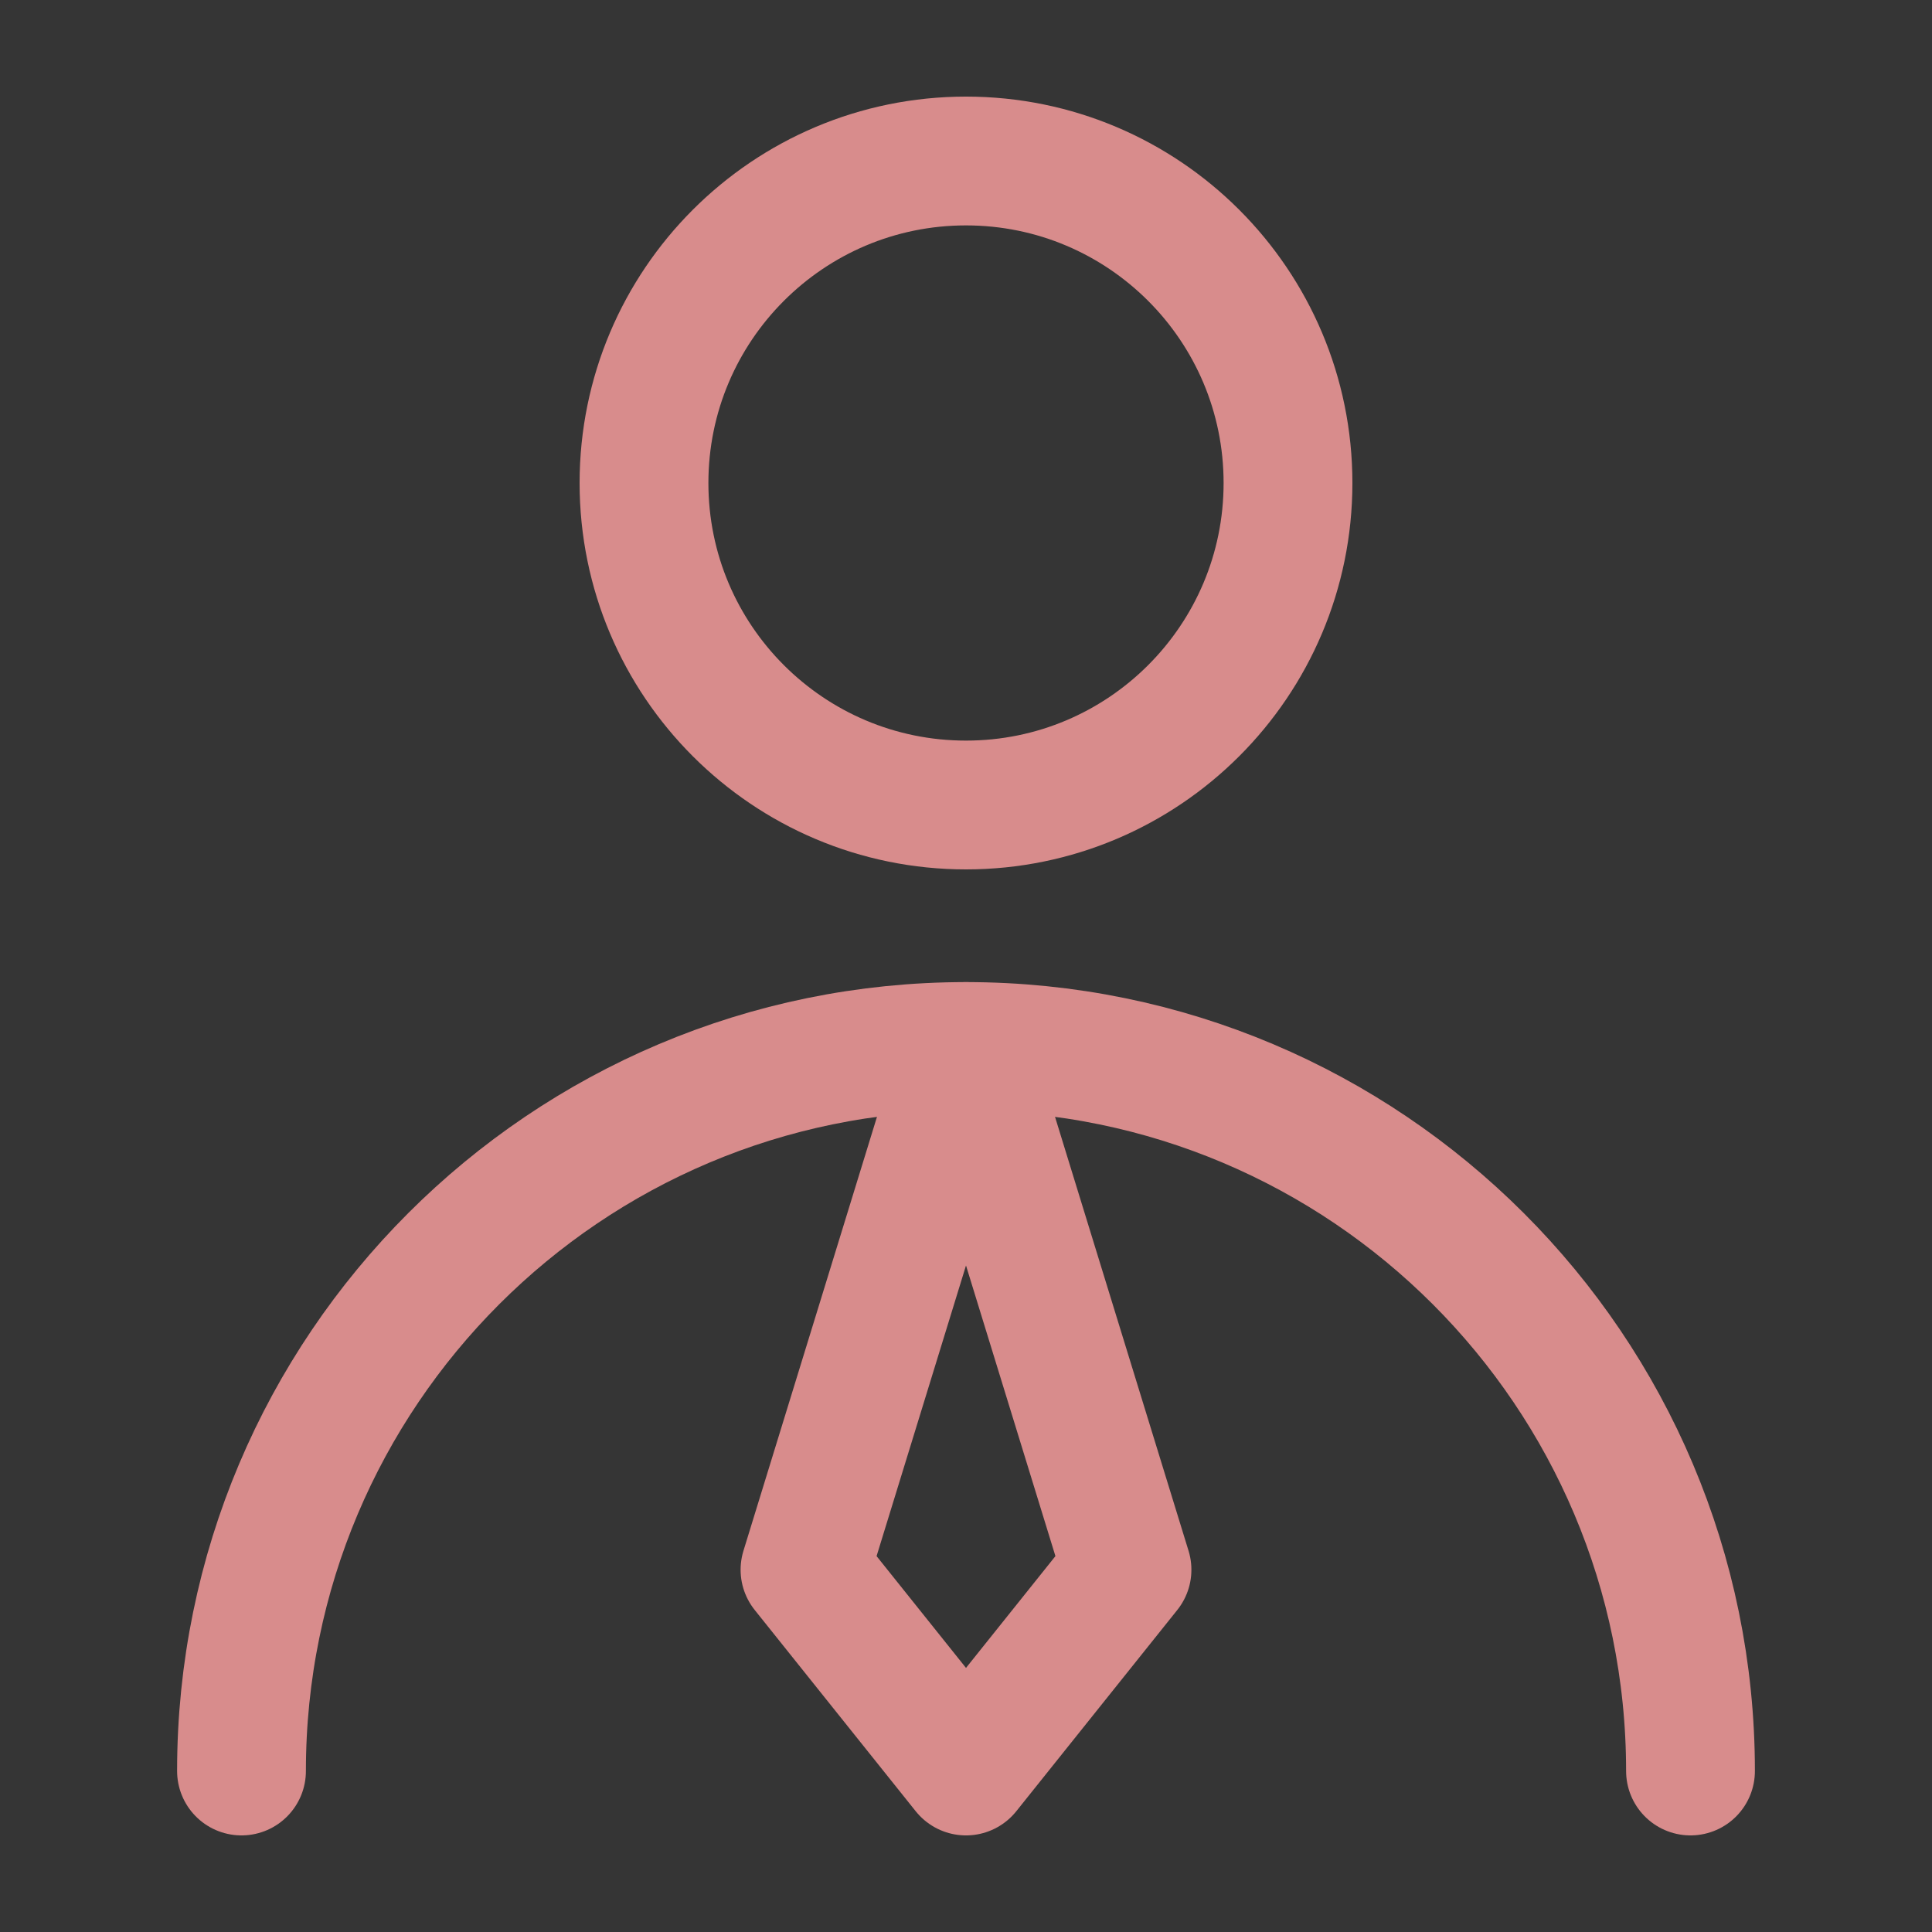 <svg width="30" height="30" viewBox="0 0 30 30" fill="none" xmlns="http://www.w3.org/2000/svg">
<rect x="0" y="0" width="30" height="30" fill="#333333" stroke="none"/>
<g clip-path="url(#clip0_1010_644)">
<path d="M30 0H0V30H30V0Z" fill="white" fill-opacity="0.01"/>
<path d="M15 12.5C17.761 12.5 20 10.261 20 7.5C20 4.739 17.761 2.5 15 2.5C12.239 2.5 10 4.739 10 7.5C10 10.261 12.239 12.5 15 12.5Z" stroke="#D88C8C" stroke-width="2" stroke-linecap="round" stroke-linejoin="round"/>
<path d="M26.25 27.5C26.25 21.287 21.213 16.25 15 16.25C8.787 16.25 3.75 21.287 3.75 27.5" stroke="#D88C8C" stroke-width="2" stroke-linecap="round" stroke-linejoin="round"/>
<path d="M15 27.5L17.5 24.375L15 16.25L12.5 24.375L15 27.5Z" stroke="#D88C8C" stroke-width="2" stroke-linecap="round" stroke-linejoin="round"/>
</g>
<defs>
<clipPath id="clip0_1010_644">
<rect width="30" height="30" fill="white"/>
</clipPath>
</defs>
</svg>
